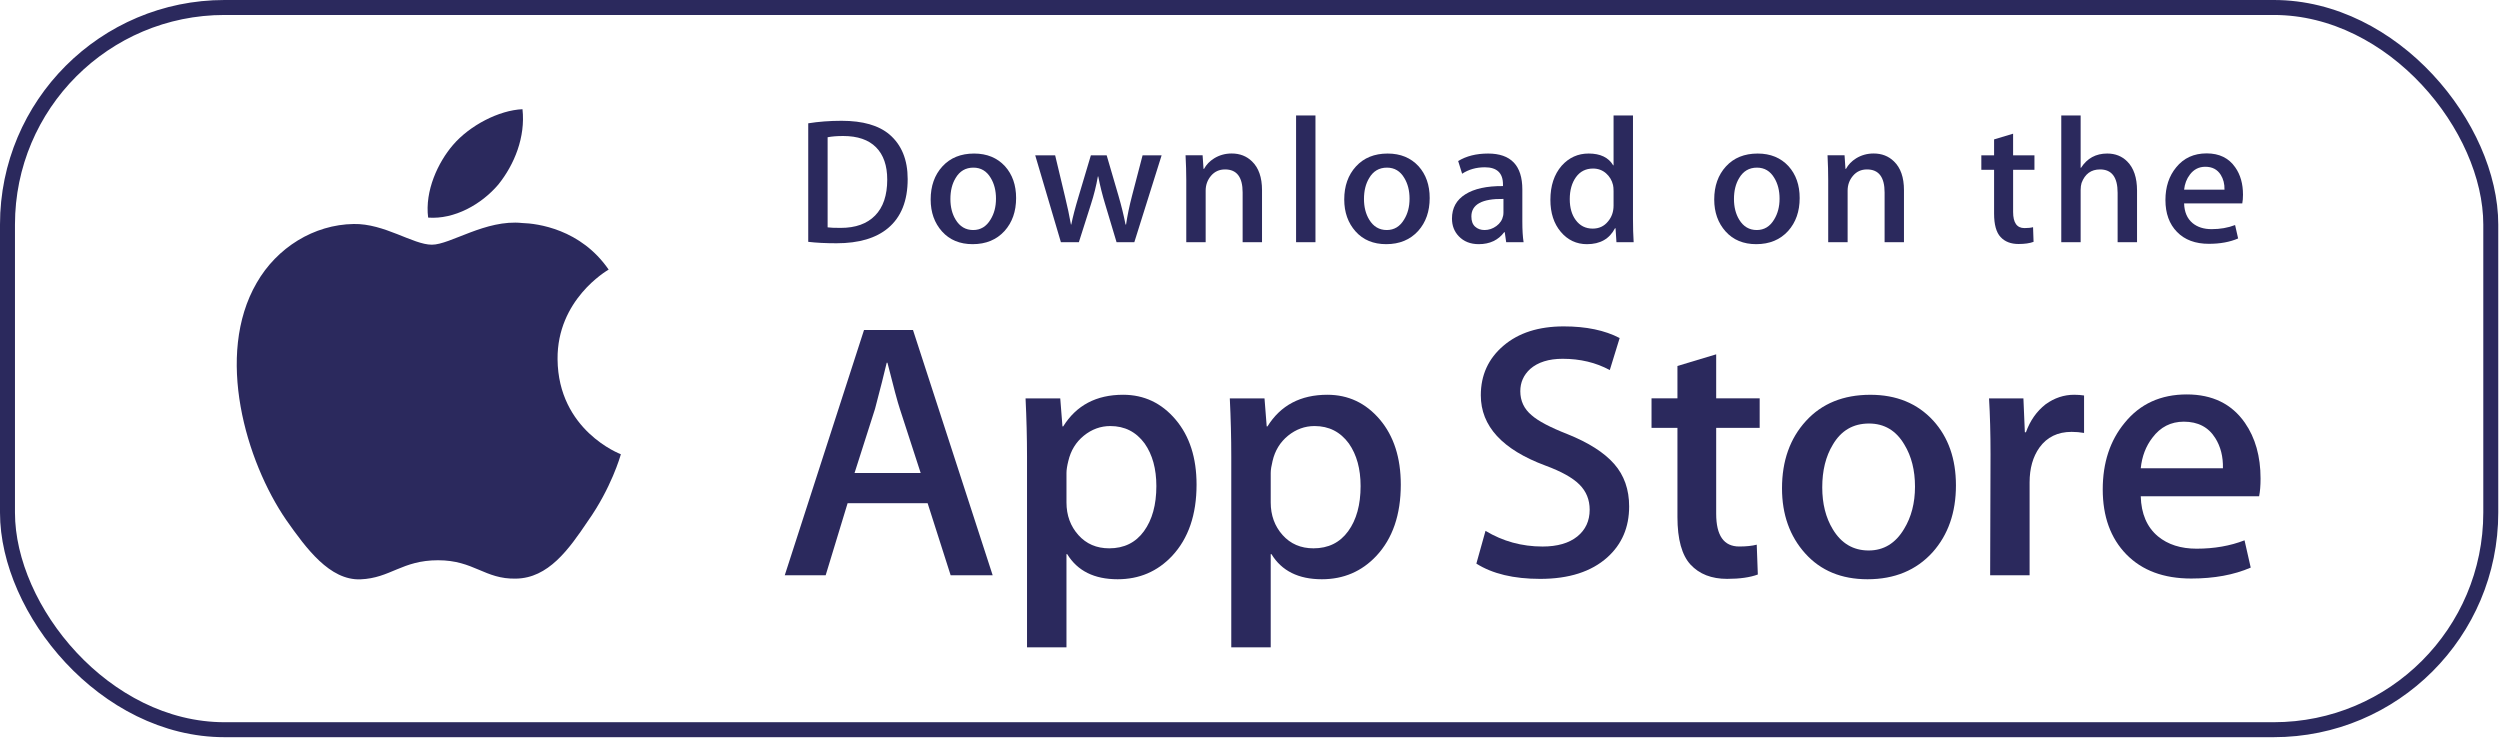 <svg width="167" height="50" viewBox="0 0 167 50" fill="none" xmlns="http://www.w3.org/2000/svg">
  <rect x="0.5" y="0.5" width="165.884" height="48.244" rx="14.5" stroke="#2B295D" />
  <path d="M37.245 23.997C37.209 20.029 40.507 18.099 40.658 18.009C38.79 15.297 35.895 14.927 34.877 14.897C32.446 14.642 30.087 16.346 28.849 16.346C27.585 16.346 25.678 14.922 23.622 14.963C20.977 15.004 18.502 16.529 17.145 18.898C14.343 23.728 16.433 30.825 19.116 34.729C20.459 36.641 22.027 38.776 24.081 38.7C26.09 38.618 26.84 37.425 29.264 37.425C31.666 37.425 32.37 38.7 34.465 38.652C36.62 38.618 37.978 36.732 39.273 34.803C40.825 32.611 41.448 30.453 41.472 30.342C41.422 30.325 37.285 28.753 37.245 23.997Z" fill="#2B295D" />
  <path d="M33.287 12.329C34.368 10.983 35.107 9.152 34.902 7.295C33.338 7.364 31.382 8.372 30.256 9.688C29.26 10.848 28.37 12.748 28.6 14.536C30.356 14.667 32.16 13.653 33.287 12.329Z" fill="#2B295D" />
  <path d="M66.31 38.427H63.503L61.965 33.614H56.62L55.155 38.427H52.422L57.717 22.043H60.988L66.31 38.427ZM61.501 31.595L60.111 27.317C59.964 26.88 59.688 25.851 59.281 24.231H59.232C59.07 24.928 58.809 25.957 58.45 27.317L57.084 31.595H61.501Z" fill="#2B295D" />
  <path d="M79.93 32.374C79.93 34.384 79.385 35.972 78.295 37.138C77.318 38.175 76.106 38.694 74.658 38.694C73.096 38.694 71.973 38.135 71.29 37.017H71.24V43.24H68.605V30.502C68.605 29.239 68.571 27.942 68.507 26.613H70.825L70.972 28.485H71.021C71.9 27.075 73.234 26.37 75.024 26.37C76.423 26.37 77.591 26.921 78.526 28.023C79.463 29.126 79.93 30.576 79.93 32.374ZM77.245 32.471C77.245 31.321 76.986 30.373 76.464 29.627C75.894 28.849 75.129 28.46 74.17 28.46C73.52 28.46 72.929 28.676 72.401 29.103C71.872 29.534 71.526 30.097 71.364 30.794C71.282 31.119 71.241 31.385 71.241 31.594V33.564C71.241 34.423 71.506 35.148 72.035 35.74C72.564 36.333 73.251 36.628 74.097 36.628C75.09 36.628 75.862 36.246 76.415 35.486C76.969 34.723 77.245 33.719 77.245 32.471Z" fill="#2B295D" />
  <path d="M93.573 32.374C93.573 34.384 93.028 35.972 91.937 37.138C90.962 38.175 89.749 38.694 88.301 38.694C86.739 38.694 85.616 38.135 84.934 37.017H84.884V43.24H82.249V30.502C82.249 29.239 82.216 27.942 82.151 26.613H84.469L84.616 28.485H84.666C85.543 27.075 86.877 26.37 88.668 26.37C90.067 26.37 91.235 26.921 92.172 28.023C93.105 29.126 93.573 30.576 93.573 32.374ZM90.888 32.471C90.888 31.321 90.628 30.373 90.106 29.627C89.536 28.849 88.773 28.46 87.813 28.46C87.162 28.46 86.572 28.676 86.043 29.103C85.514 29.534 85.169 30.097 85.007 30.794C84.927 31.119 84.884 31.385 84.884 31.594V33.564C84.884 34.423 85.149 35.148 85.676 35.74C86.205 36.331 86.892 36.628 87.74 36.628C88.733 36.628 89.505 36.246 90.058 35.486C90.612 34.723 90.888 33.719 90.888 32.471Z" fill="#2B295D" />
  <path d="M108.827 33.832C108.827 35.226 108.341 36.36 107.366 37.235C106.294 38.192 104.802 38.669 102.885 38.669C101.115 38.669 99.696 38.33 98.621 37.649L99.232 35.461C100.389 36.158 101.659 36.508 103.042 36.508C104.035 36.508 104.807 36.283 105.362 35.838C105.915 35.392 106.19 34.794 106.19 34.048C106.19 33.383 105.963 32.823 105.507 32.368C105.053 31.914 104.295 31.492 103.237 31.102C100.357 30.032 98.918 28.465 98.918 26.404C98.918 25.057 99.422 23.953 100.432 23.093C101.439 22.233 102.781 21.803 104.46 21.803C105.957 21.803 107.2 22.063 108.193 22.581L107.534 24.721C106.607 24.218 105.559 23.967 104.386 23.967C103.458 23.967 102.734 24.195 102.215 24.648C101.776 25.053 101.556 25.547 101.556 26.132C101.556 26.779 101.807 27.315 102.311 27.736C102.75 28.125 103.547 28.546 104.705 29C106.12 29.568 107.16 30.231 107.828 30.992C108.495 31.75 108.827 32.7 108.827 33.832Z" fill="#2B295D" />
  <path d="M117.546 28.582H114.641V34.318C114.641 35.777 115.153 36.506 116.179 36.506C116.65 36.506 117.041 36.465 117.35 36.384L117.423 38.377C116.904 38.57 116.22 38.668 115.373 38.668C114.332 38.668 113.519 38.351 112.932 37.72C112.347 37.087 112.053 36.026 112.053 34.535V28.58H110.322V26.61H112.053V24.447L114.641 23.669V26.61H117.546V28.582Z" fill="#2B295D" />
  <path d="M130.657 32.423C130.657 34.239 130.135 35.729 129.094 36.895C128.003 38.096 126.554 38.694 124.748 38.694C123.007 38.694 121.622 38.119 120.588 36.969C119.555 35.819 119.038 34.368 119.038 32.618C119.038 30.788 119.57 29.288 120.636 28.122C121.701 26.955 123.137 26.372 124.943 26.372C126.684 26.372 128.084 26.947 129.141 28.098C130.153 29.214 130.657 30.656 130.657 32.423ZM127.922 32.508C127.922 31.418 127.689 30.484 127.215 29.704C126.663 28.761 125.873 28.291 124.849 28.291C123.79 28.291 122.985 28.762 122.433 29.704C121.959 30.485 121.726 31.434 121.726 32.557C121.726 33.646 121.959 34.581 122.433 35.359C123.002 36.302 123.799 36.772 124.826 36.772C125.832 36.772 126.622 36.292 127.192 35.334C127.678 34.54 127.922 33.596 127.922 32.508Z" fill="#2B295D" />
  <path d="M139.215 28.921C138.954 28.873 138.676 28.849 138.384 28.849C137.457 28.849 136.74 29.197 136.236 29.895C135.797 30.511 135.577 31.289 135.577 32.228V38.427H132.942L132.967 30.333C132.967 28.972 132.934 27.732 132.868 26.614H135.164L135.26 28.874H135.333C135.611 28.098 136.05 27.472 136.651 27.003C137.238 26.581 137.872 26.37 138.556 26.37C138.799 26.37 139.019 26.388 139.215 26.418V28.921Z" fill="#2B295D" />
  <path d="M151.005 31.961C151.005 32.431 150.974 32.827 150.909 33.151H143.002C143.033 34.318 143.415 35.211 144.149 35.826C144.816 36.377 145.677 36.652 146.735 36.652C147.906 36.652 148.974 36.467 149.935 36.093L150.348 37.916C149.225 38.403 147.9 38.646 146.371 38.646C144.531 38.646 143.087 38.106 142.037 37.029C140.988 35.952 140.463 34.505 140.463 32.691C140.463 30.909 140.951 29.426 141.929 28.243C142.953 26.98 144.336 26.348 146.077 26.348C147.786 26.348 149.08 26.98 149.959 28.243C150.655 29.246 151.005 30.487 151.005 31.961ZM148.492 31.28C148.509 30.502 148.338 29.83 147.98 29.262C147.524 28.532 146.823 28.168 145.88 28.168C145.018 28.168 144.317 28.523 143.782 29.237C143.343 29.805 143.083 30.486 143.002 31.279H148.492V31.28Z" fill="#2B295D" />
  <path d="M60.633 11.963C60.633 13.412 60.197 14.503 59.325 15.235C58.518 15.911 57.371 16.25 55.885 16.25C55.148 16.25 54.517 16.218 53.99 16.154V8.237C54.678 8.126 55.42 8.069 56.221 8.069C57.636 8.069 58.703 8.376 59.423 8.989C60.229 9.682 60.633 10.673 60.633 11.963ZM59.267 11.999C59.267 11.059 59.017 10.339 58.518 9.837C58.018 9.336 57.289 9.085 56.328 9.085C55.92 9.085 55.573 9.112 55.285 9.168V15.187C55.445 15.212 55.736 15.223 56.16 15.223C57.152 15.223 57.917 14.948 58.456 14.399C58.995 13.85 59.267 13.05 59.267 11.999Z" fill="#2B295D" />
  <path d="M67.876 13.229C67.876 14.121 67.62 14.852 67.108 15.426C66.572 16.016 65.861 16.31 64.973 16.31C64.118 16.31 63.437 16.028 62.928 15.462C62.422 14.897 62.168 14.184 62.168 13.325C62.168 12.426 62.429 11.688 62.953 11.116C63.477 10.544 64.182 10.257 65.07 10.257C65.925 10.257 66.612 10.539 67.133 11.104C67.627 11.653 67.876 12.362 67.876 13.229ZM66.532 13.271C66.532 12.735 66.416 12.276 66.185 11.893C65.913 11.43 65.526 11.198 65.023 11.198C64.502 11.198 64.107 11.43 63.835 11.893C63.602 12.276 63.487 12.742 63.487 13.294C63.487 13.829 63.603 14.289 63.835 14.671C64.115 15.134 64.506 15.366 65.01 15.366C65.505 15.366 65.893 15.131 66.172 14.659C66.412 14.269 66.532 13.806 66.532 13.271Z" fill="#2B295D" />
  <path d="M77.596 10.376L75.773 16.179H74.586L73.831 13.659C73.639 13.03 73.483 12.405 73.362 11.784H73.339C73.226 12.422 73.07 13.046 72.87 13.659L72.068 16.179H70.868L69.153 10.376H70.484L71.143 13.135C71.303 13.787 71.434 14.409 71.539 14.997H71.562C71.659 14.512 71.818 13.894 72.043 13.147L72.87 10.377H73.926L74.718 13.088C74.91 13.749 75.066 14.386 75.186 14.998H75.221C75.309 14.402 75.441 13.765 75.617 13.088L76.324 10.377H77.596V10.376Z" fill="#2B295D" />
  <path d="M84.303 16.179H83.008V12.855C83.008 11.831 82.617 11.318 81.834 11.318C81.449 11.318 81.139 11.459 80.898 11.741C80.659 12.023 80.538 12.355 80.538 12.735V16.177H79.243V12.034C79.243 11.524 79.226 10.971 79.195 10.373H80.334L80.395 11.28H80.43C80.581 10.998 80.806 10.766 81.102 10.58C81.453 10.363 81.846 10.253 82.276 10.253C82.82 10.253 83.272 10.428 83.632 10.779C84.08 11.209 84.303 11.85 84.303 12.702V16.179Z" fill="#2B295D" />
  <path d="M87.873 16.179H86.578V7.713H87.873V16.179Z" fill="#2B295D" />
  <path d="M95.503 13.229C95.503 14.121 95.247 14.852 94.735 15.426C94.198 16.016 93.486 16.31 92.6 16.31C91.743 16.31 91.062 16.028 90.555 15.462C90.049 14.897 89.795 14.184 89.795 13.325C89.795 12.426 90.056 11.688 90.58 11.116C91.104 10.544 91.809 10.257 92.695 10.257C93.552 10.257 94.238 10.539 94.76 11.104C95.254 11.653 95.503 12.362 95.503 13.229ZM94.158 13.271C94.158 12.735 94.041 12.276 93.81 11.893C93.54 11.43 93.151 11.198 92.65 11.198C92.128 11.198 91.732 11.43 91.462 11.893C91.229 12.276 91.114 12.742 91.114 13.294C91.114 13.829 91.23 14.289 91.462 14.671C91.742 15.134 92.133 15.366 92.637 15.366C93.132 15.366 93.519 15.131 93.798 14.659C94.039 14.269 94.158 13.806 94.158 13.271Z" fill="#2B295D" />
  <path d="M101.776 16.178H100.613L100.517 15.51H100.481C100.083 16.043 99.515 16.31 98.778 16.31C98.228 16.31 97.783 16.134 97.448 15.784C97.144 15.467 96.992 15.072 96.992 14.602C96.992 13.893 97.289 13.353 97.886 12.979C98.482 12.604 99.32 12.421 100.399 12.43V12.321C100.399 11.557 99.996 11.175 99.189 11.175C98.614 11.175 98.107 11.319 97.67 11.605L97.406 10.758C97.948 10.424 98.617 10.257 99.405 10.257C100.928 10.257 101.692 11.057 101.692 12.657V14.795C101.692 15.374 101.721 15.836 101.776 16.178ZM100.431 14.184V13.289C99.002 13.264 98.288 13.655 98.288 14.459C98.288 14.761 98.369 14.988 98.536 15.139C98.703 15.291 98.916 15.366 99.169 15.366C99.453 15.366 99.719 15.276 99.962 15.097C100.205 14.918 100.355 14.69 100.41 14.411C100.424 14.348 100.431 14.271 100.431 14.184Z" fill="#2B295D" />
  <path d="M109.128 16.179H107.979L107.918 15.247H107.882C107.515 15.956 106.89 16.311 106.011 16.311C105.309 16.311 104.724 16.036 104.26 15.487C103.797 14.938 103.566 14.225 103.566 13.35C103.566 12.41 103.817 11.65 104.321 11.069C104.809 10.527 105.408 10.256 106.12 10.256C106.902 10.256 107.45 10.518 107.761 11.044H107.786V7.713H109.083V14.615C109.083 15.18 109.097 15.701 109.128 16.179ZM107.786 13.731V12.764C107.786 12.596 107.774 12.461 107.75 12.357C107.677 12.047 107.52 11.786 107.282 11.576C107.04 11.365 106.75 11.259 106.415 11.259C105.932 11.259 105.553 11.45 105.275 11.833C105 12.216 104.86 12.705 104.86 13.302C104.86 13.876 104.992 14.341 105.258 14.699C105.539 15.081 105.917 15.271 106.39 15.271C106.816 15.271 107.155 15.113 107.414 14.794C107.664 14.5 107.786 14.145 107.786 13.731Z" fill="#2B295D" />
  <path d="M120.218 13.229C120.218 14.121 119.962 14.852 119.45 15.426C118.914 16.016 118.204 16.31 117.315 16.31C116.461 16.31 115.78 16.028 115.271 15.462C114.764 14.897 114.51 14.184 114.51 13.325C114.51 12.426 114.771 11.688 115.295 11.116C115.819 10.544 116.524 10.257 117.413 10.257C118.267 10.257 118.956 10.539 119.475 11.104C119.969 11.653 120.218 12.362 120.218 13.229ZM118.875 13.271C118.875 12.735 118.759 12.276 118.528 11.893C118.255 11.43 117.869 11.198 117.365 11.198C116.845 11.198 116.45 11.43 116.177 11.893C115.944 12.276 115.829 12.742 115.829 13.294C115.829 13.829 115.945 14.289 116.177 14.671C116.457 15.134 116.848 15.366 117.352 15.366C117.847 15.366 118.236 15.131 118.515 14.659C118.754 14.269 118.875 13.806 118.875 13.271Z" fill="#2B295D" />
  <path d="M127.185 16.179H125.891V12.855C125.891 11.831 125.5 11.318 124.715 11.318C124.331 11.318 124.021 11.459 123.781 11.741C123.541 12.023 123.421 12.355 123.421 12.735V16.177H122.124V12.034C122.124 11.524 122.11 10.971 122.079 10.373H123.216L123.277 11.28H123.312C123.464 10.998 123.689 10.766 123.984 10.58C124.336 10.363 124.728 10.253 125.159 10.253C125.702 10.253 126.154 10.428 126.514 10.779C126.963 11.209 127.185 11.85 127.185 12.702V16.179Z" fill="#2B295D" />
  <path d="M135.902 11.342H134.476V14.162C134.476 14.878 134.729 15.236 135.231 15.236C135.464 15.236 135.656 15.217 135.808 15.176L135.842 16.155C135.586 16.251 135.25 16.299 134.836 16.299C134.324 16.299 133.926 16.144 133.638 15.833C133.348 15.523 133.205 15.001 133.205 14.269V11.342H132.353V10.376H133.205V9.312L134.475 8.931V10.375H135.901V11.342H135.902Z" fill="#2B295D" />
  <path d="M142.754 16.179H141.457V12.88C141.457 11.839 141.067 11.318 140.284 11.318C139.683 11.318 139.273 11.62 139.048 12.223C139.01 12.35 138.987 12.505 138.987 12.687V16.178H137.693V7.713H138.987V11.21H139.012C139.42 10.574 140.005 10.256 140.762 10.256C141.299 10.256 141.743 10.431 142.095 10.782C142.534 11.219 142.754 11.869 142.754 12.728V16.179Z" fill="#2B295D" />
  <path d="M149.832 13.002C149.832 13.234 149.815 13.428 149.784 13.587H145.898C145.916 14.161 146.101 14.598 146.461 14.901C146.79 15.172 147.214 15.307 147.733 15.307C148.308 15.307 148.832 15.216 149.304 15.033L149.507 15.929C148.954 16.168 148.304 16.287 147.551 16.287C146.649 16.287 145.938 16.022 145.424 15.493C144.907 14.964 144.651 14.253 144.651 13.362C144.651 12.487 144.89 11.758 145.371 11.177C145.873 10.556 146.551 10.246 147.408 10.246C148.246 10.246 148.883 10.556 149.313 11.177C149.66 11.669 149.832 12.278 149.832 13.002ZM148.596 12.669C148.606 12.286 148.52 11.956 148.345 11.678C148.12 11.319 147.777 11.14 147.314 11.14C146.891 11.14 146.546 11.315 146.283 11.665C146.068 11.945 145.941 12.278 145.898 12.669H148.596Z" fill="#2B295D" />
</svg>